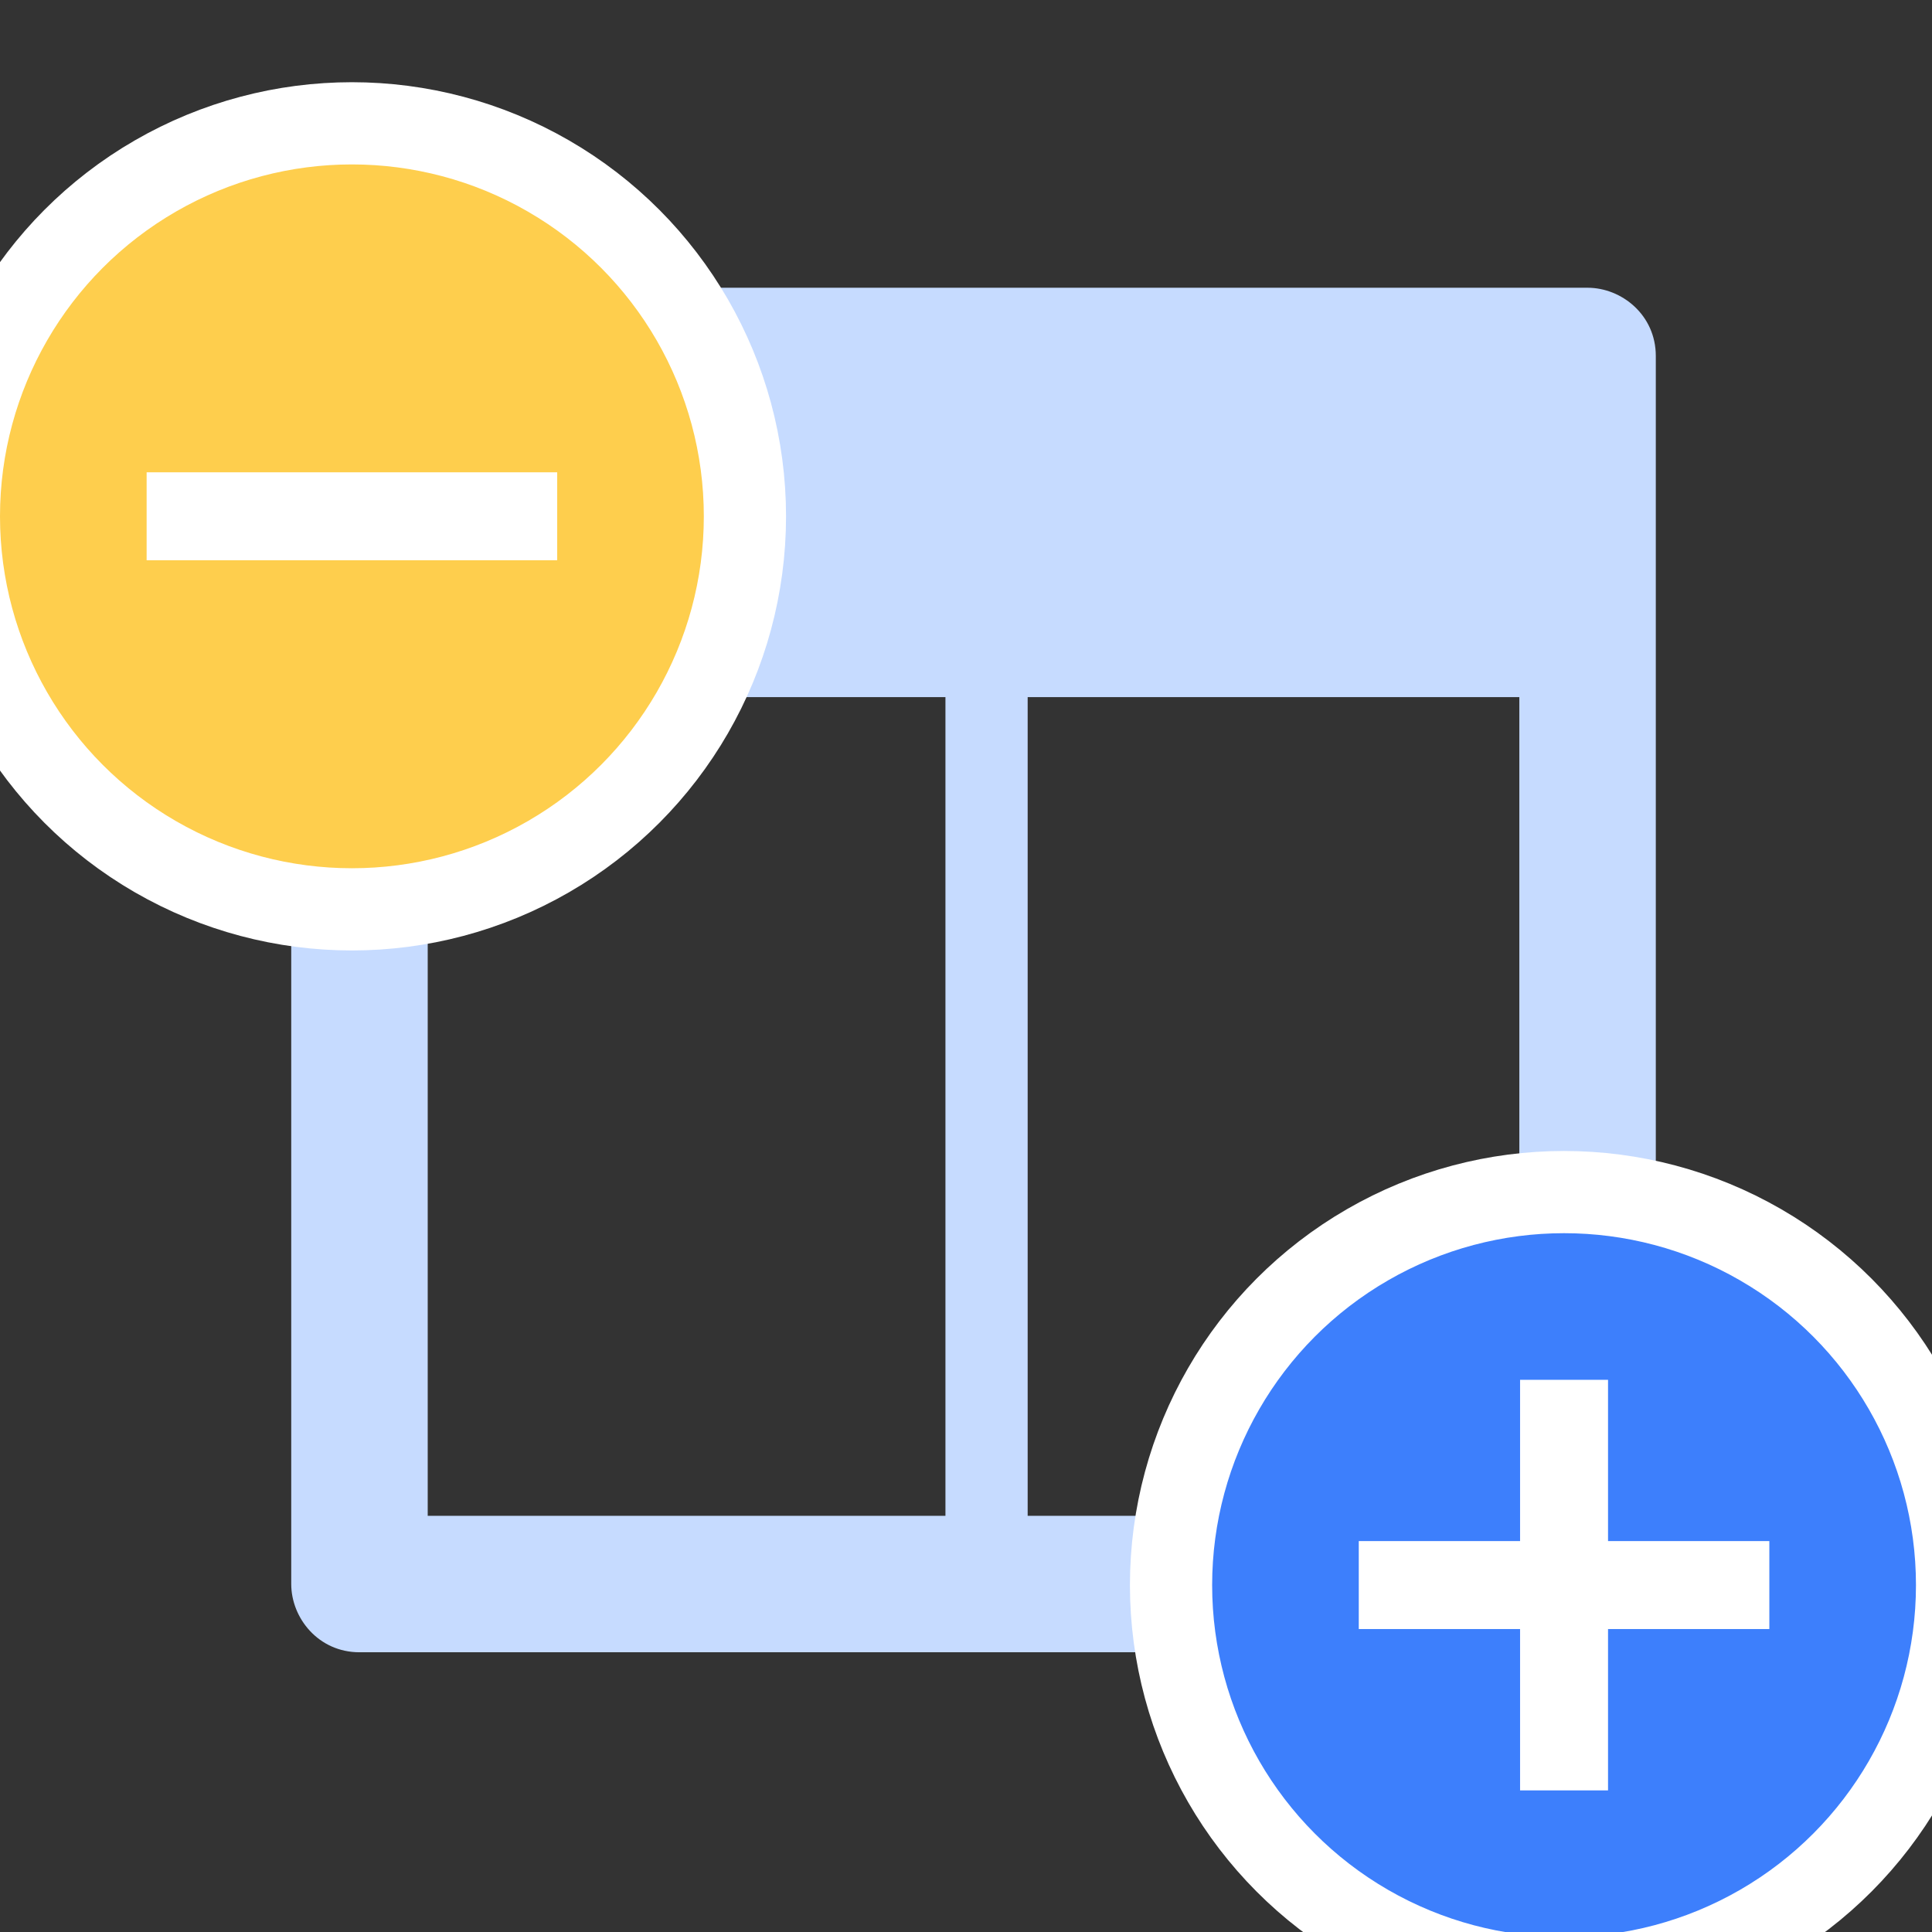 <svg width="47" height="47" viewBox="0 0 47 47" fill="none" xmlns="http://www.w3.org/2000/svg">
<rect x="0" y="0" width="47" height="47" fill="#333333" stroke="none"/>
<g id="Property 1=Custom output fields" clip-path="url(#clip0_173_40291)">
<g id="Frame 113519" clip-path="url(#clip1_173_40291)">
<g id="Group 114068">
<g id="Group 114065">
<circle id="Ellipse 2464" cx="11.989" cy="11.904" r="1.886" fill="#76A5FF"/>
<path id="Vector" d="M38.621 7H8.745C7.749 7 7.085 7.664 7.085 8.66V38.535C7.085 39.365 7.749 40.195 8.745 40.195H38.621C39.451 40.195 40.281 39.365 40.281 38.535V8.66C40.281 7.664 39.451 7 38.621 7ZM12.065 10.319C12.895 10.319 13.725 10.983 13.725 11.979C13.725 12.809 13.061 13.639 12.065 13.639C11.069 13.639 10.405 12.809 10.405 11.979C10.405 10.983 11.069 10.319 12.065 10.319ZM36.961 36.876H10.405V16.959H36.961V36.876Z" fill="#C6DBFF"/>
<path id="Vector 1118" d="M24 16.336V38.12" stroke="#C6DBFF" stroke-width="2"/>
</g>
<g id="Group 114066">
<circle id="Ellipse 2488" cx="38.049" cy="38.561" r="9.561" fill="#3D7FFC" stroke="white" stroke-width="2"/>
<path id="Vector 1116" d="M38.049 33.567L38.049 43.555" stroke="white" stroke-width="2.14"/>
<path id="Vector 1117" d="M33.055 38.56L43.043 38.56" stroke="white" stroke-width="2.14"/>
</g>
<g id="Group 114067">
<circle id="Ellipse 2488_2" cx="8.561" cy="12.561" r="9.561" fill="#FECE4D" stroke="white" stroke-width="2"/>
<path id="Vector 1117_2" d="M3.567 12.56L13.555 12.56" stroke="white" stroke-width="2.14"/>
</g>
</g>
</g>
</g>
<defs>
<clipPath id="clip0_173_40291">
<rect width="47" height="47" fill="white"/>
</clipPath>
<clipPath id="clip1_173_40291">
<rect width="57" height="57" fill="white" transform="translate(0 -5)"/>
</clipPath>
</defs>
</svg>
